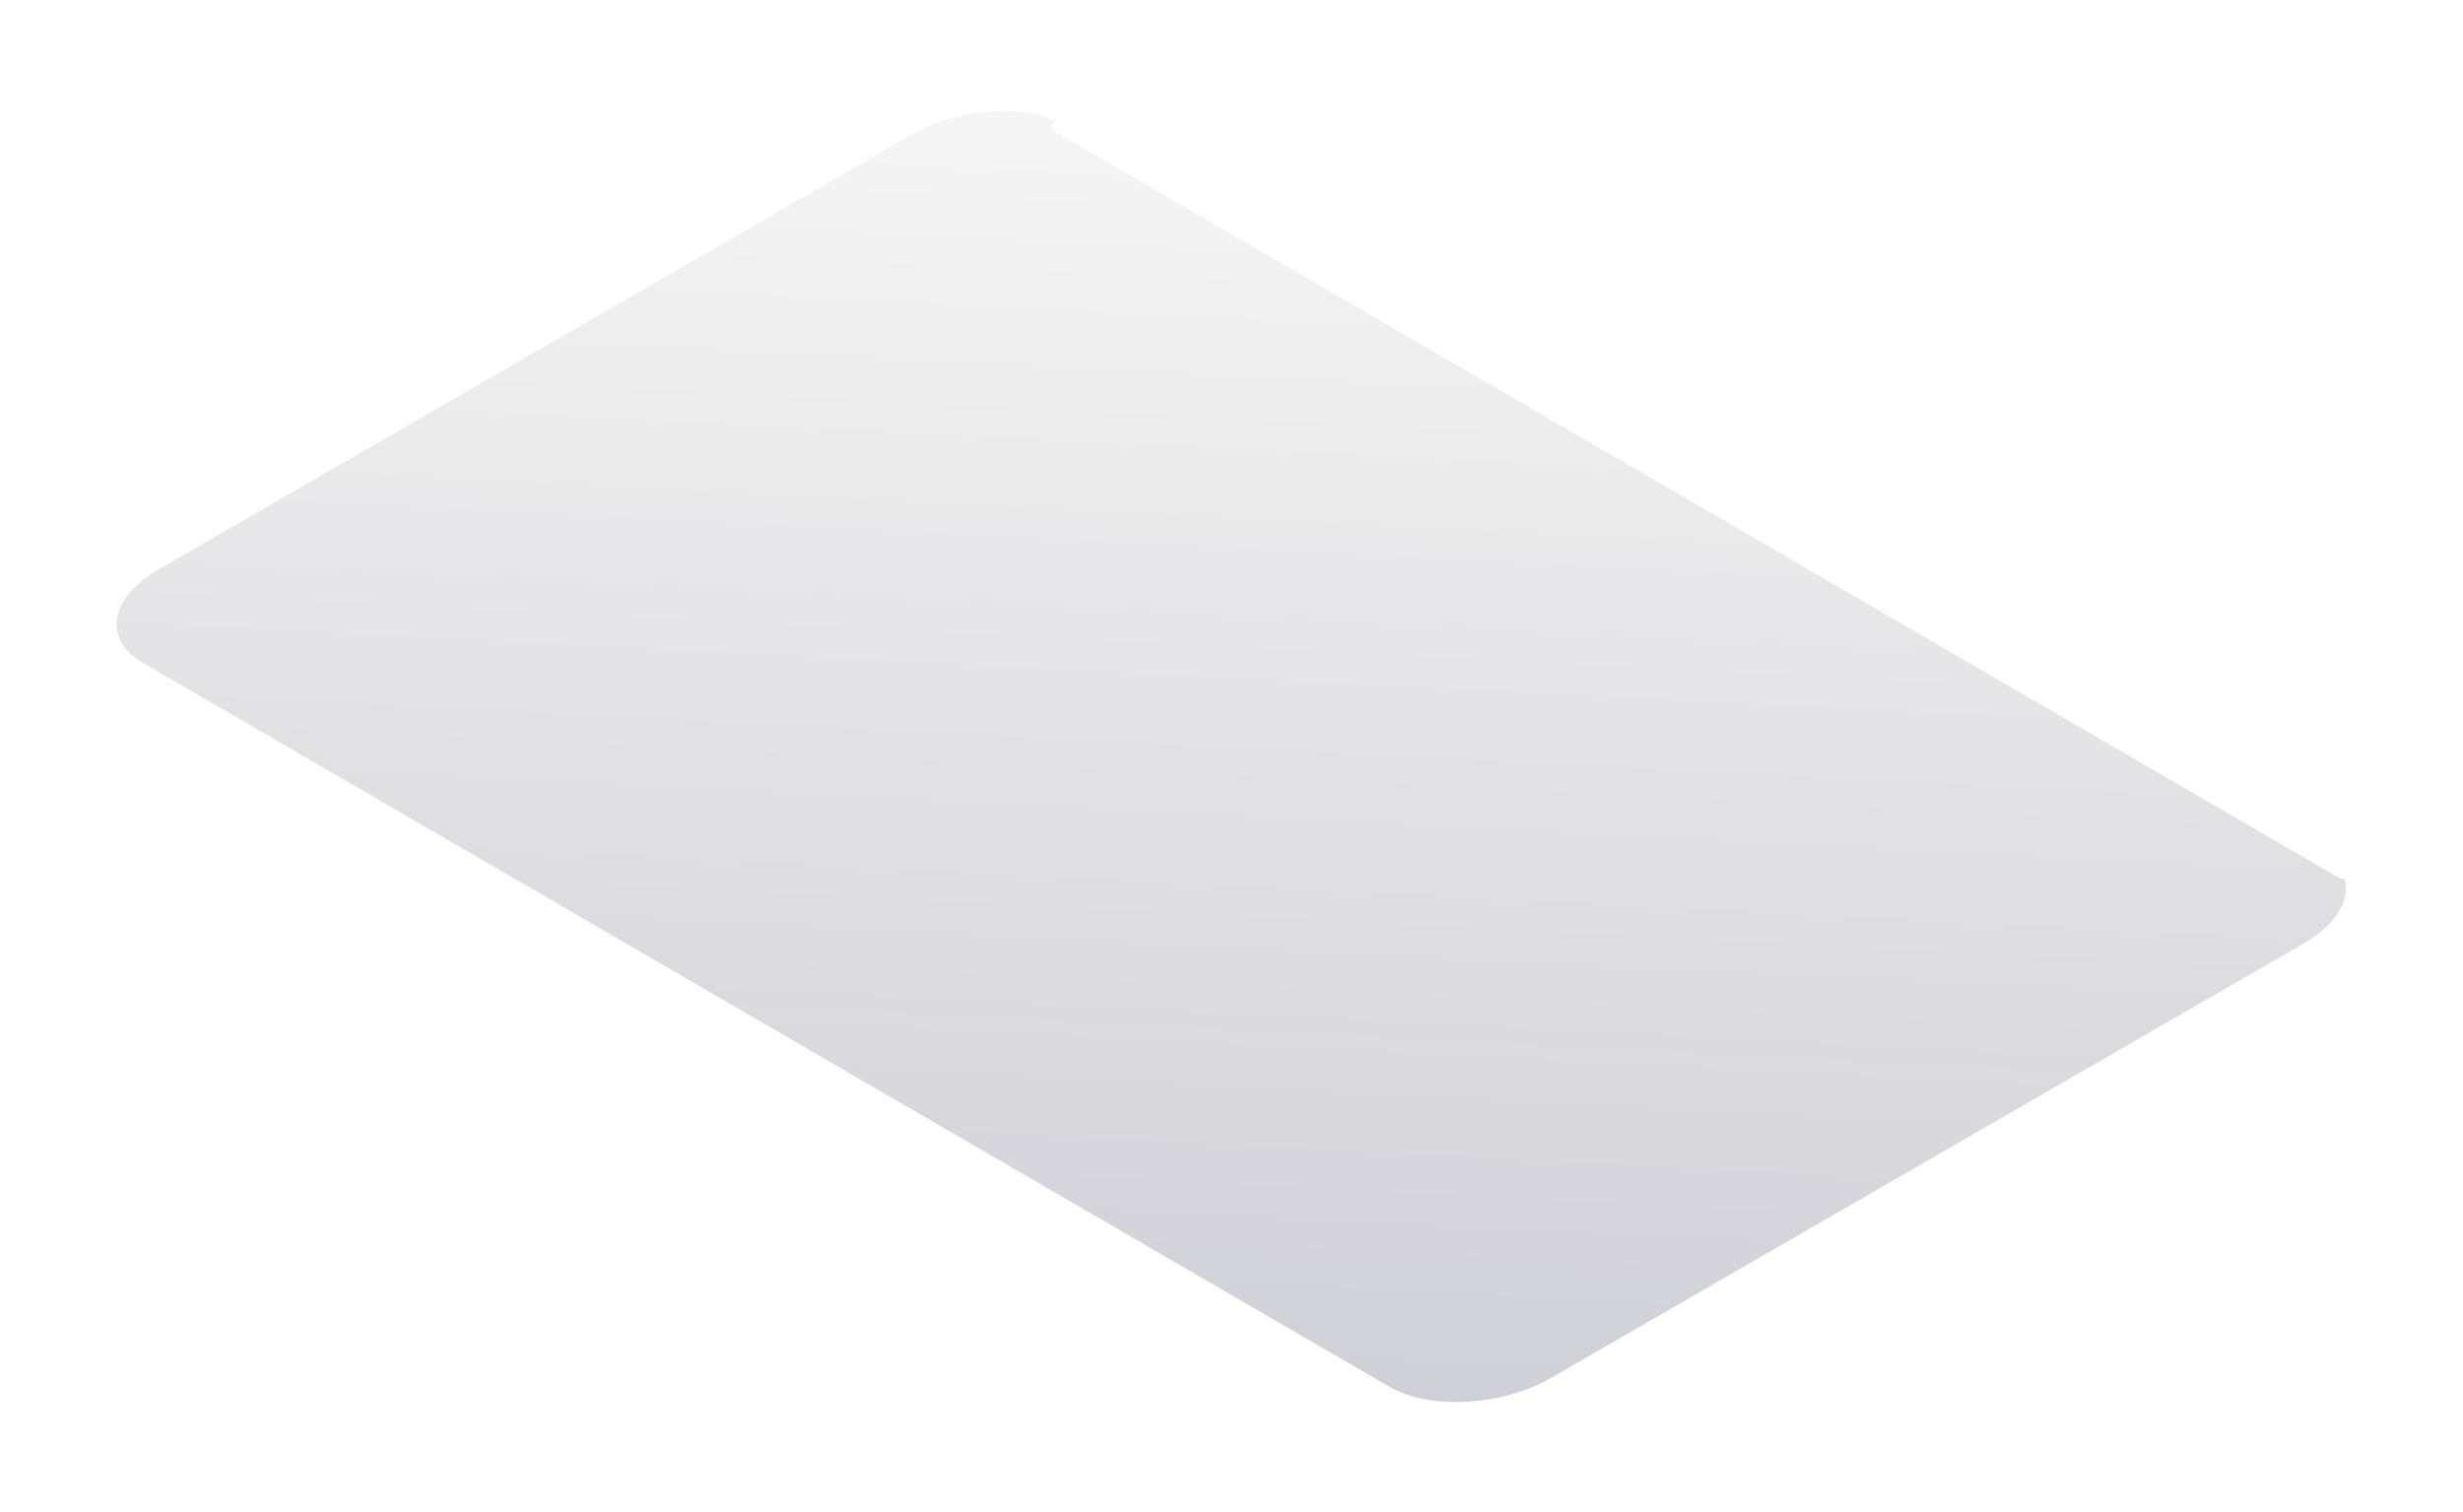 <?xml version="1.0" encoding="utf-8"?>
<!-- Generator: Adobe Illustrator 25.0.1, SVG Export Plug-In . SVG Version: 6.00 Build 0)  -->
<svg version="1.1" id="Livello_1" xmlns="http://www.w3.org/2000/svg" xmlns:xlink="http://www.w3.org/1999/xlink" x="0px" y="0px"
	 viewBox="0 0 508 312" style="enable-background:new 0 0 508 312;" xml:space="preserve">
<style type="text/css">
	.st0{opacity:0.3;}
	.st1{fill:url(#SVGID_1_);}
</style>
<g class="st0">
	<linearGradient id="SVGID_1_" gradientUnits="userSpaceOnUse" x1="245.606" y1="323.842" x2="264.237" y2="-48.787">
		<stop  offset="0" style="stop-color:#00002E;stop-opacity:0.7"/>
		<stop  offset="0.98" style="stop-color:#000000;stop-opacity:0"/>
	</linearGradient>
	<path class="st1" d="M475.2,194.6L320,284.2c-10.2,5.9-25.1,6.7-33.4,1.9L29.4,136.7c-8.3-4.8-6.8-13.5,3.4-19.3l155.2-89.6
		c9.1-5.2,22-6.5,29.8-2.8c-1.1,0.6-1.1,1.7,0,2.3l264.3,153.6c0.4,0.2,1,0.4,1.5,0.4C484.8,185.6,481.9,190.7,475.2,194.6z"/>
</g>
</svg>
